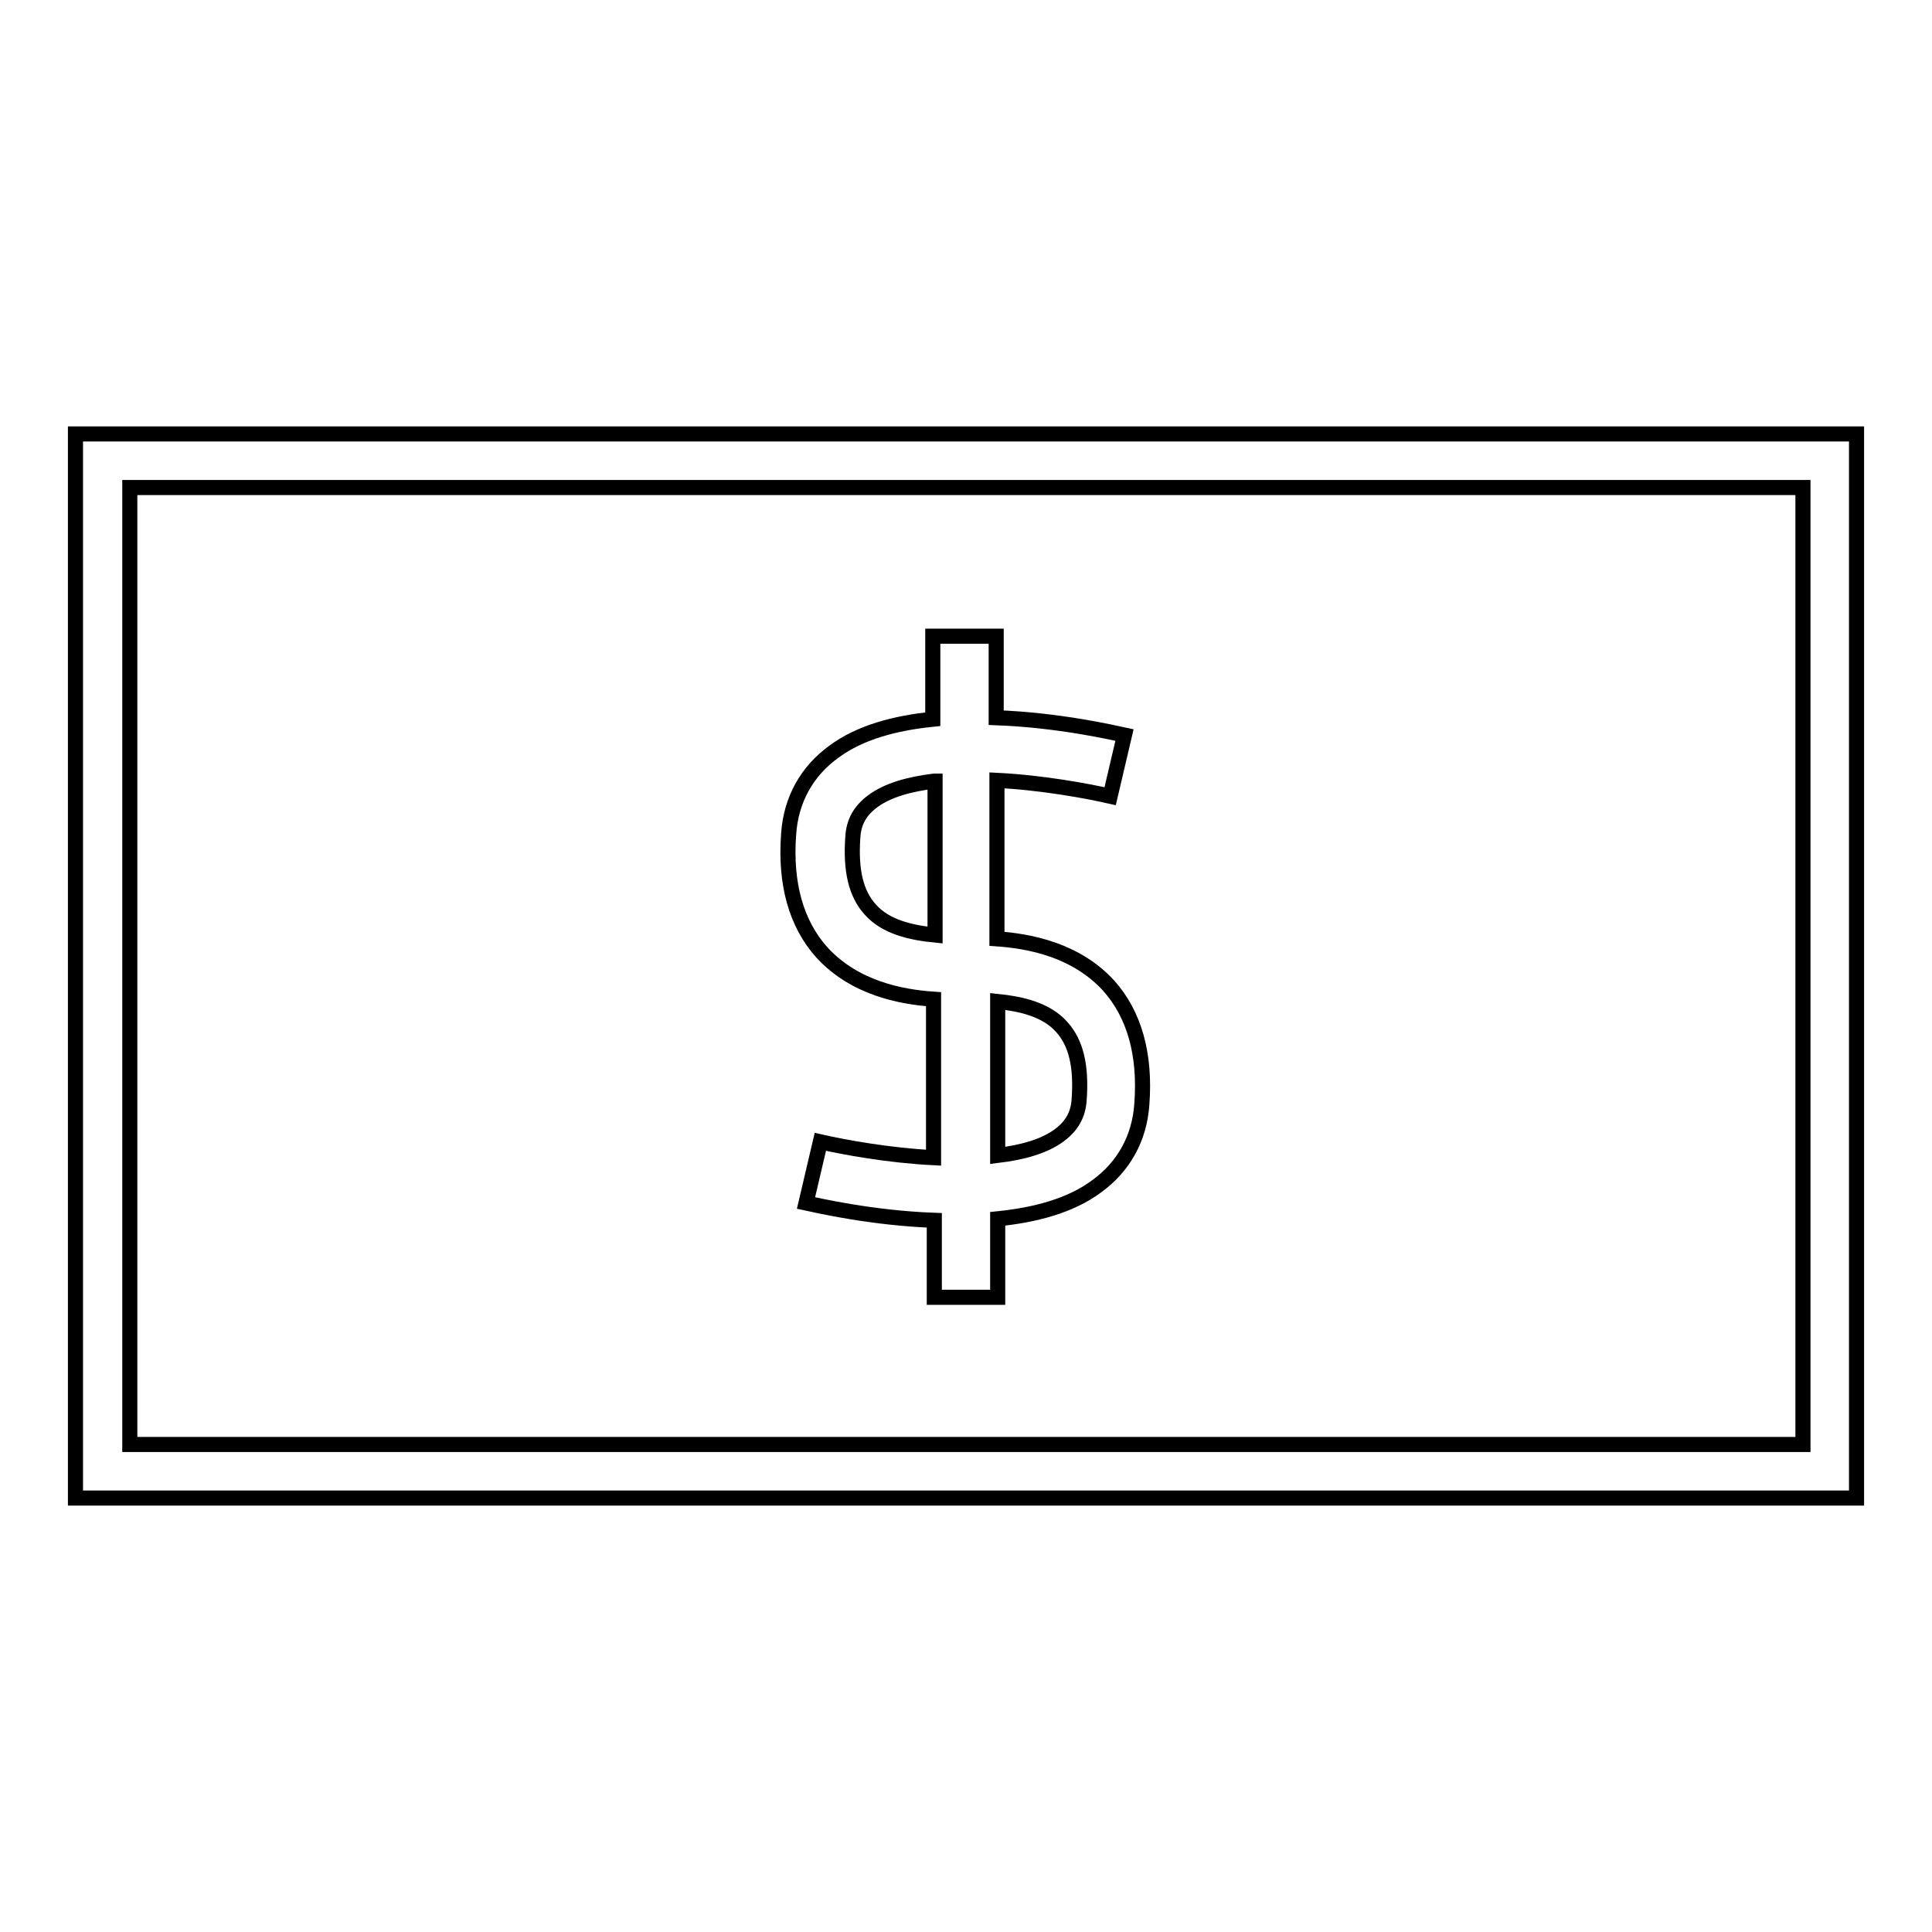 <?xml version="1.0" encoding="utf-8"?>
<!-- Svg Vector Icons : http://www.onlinewebfonts.com/icon -->
<!DOCTYPE svg PUBLIC "-//W3C//DTD SVG 1.1//EN" "http://www.w3.org/Graphics/SVG/1.1/DTD/svg11.dtd">
<svg version="1.1" xmlns="http://www.w3.org/2000/svg" xmlns:xlink="http://www.w3.org/1999/xlink" x="0px" y="0px" viewBox="0 0 256 256" enable-background="new 0 0 256 256" xml:space="preserve">
<g> <path stroke-width="2" fill-opacity="0" stroke="#000000"  d="M132.2,171.9h-8.4v-10.2c-8.3-0.3-15.6-2-17-2.3l1.9-8.1c3.1,0.7,9,1.8,15,2.1v-21 c-4.4-0.3-10.5-1.5-14.8-6.2c-3.4-3.8-4.9-9.1-4.4-15.7c0.3-4.5,2.4-8.3,6-10.9c3.5-2.6,8.2-3.8,13.1-4.3v-11h8.4v10.8 c8.3,0.3,15.6,2,17,2.3l-1.9,8.1c-3.1-0.7-9-1.8-15-2.1v21c4.4,0.3,10.5,1.5,14.8,6.2c3.4,3.8,4.9,9.1,4.4,15.7 c-0.3,4.5-2.4,8.3-6,10.9c-3.5,2.6-8.2,3.8-13.1,4.3V171.9L132.2,171.9z M132.2,132.7v20.4c3.3-0.4,6.2-1.2,8.2-2.7 c1.6-1.2,2.5-2.7,2.6-4.8c0.3-4.3-0.4-7.4-2.3-9.5C138.6,133.7,135.1,133,132.2,132.7L132.2,132.7z M123.8,103.5 c-3.3,0.4-6.2,1.2-8.2,2.7c-1.6,1.2-2.5,2.7-2.6,4.8c-0.3,4.3,0.4,7.4,2.3,9.5c2.1,2.4,5.6,3.1,8.6,3.4V103.5z"/> <path stroke-width="2" fill-opacity="0" stroke="#000000"  d="M246,198.5H10v-141h236V198.5z M17.2,191.4h221.7V64.6H17.2V191.4z"/></g>
</svg>